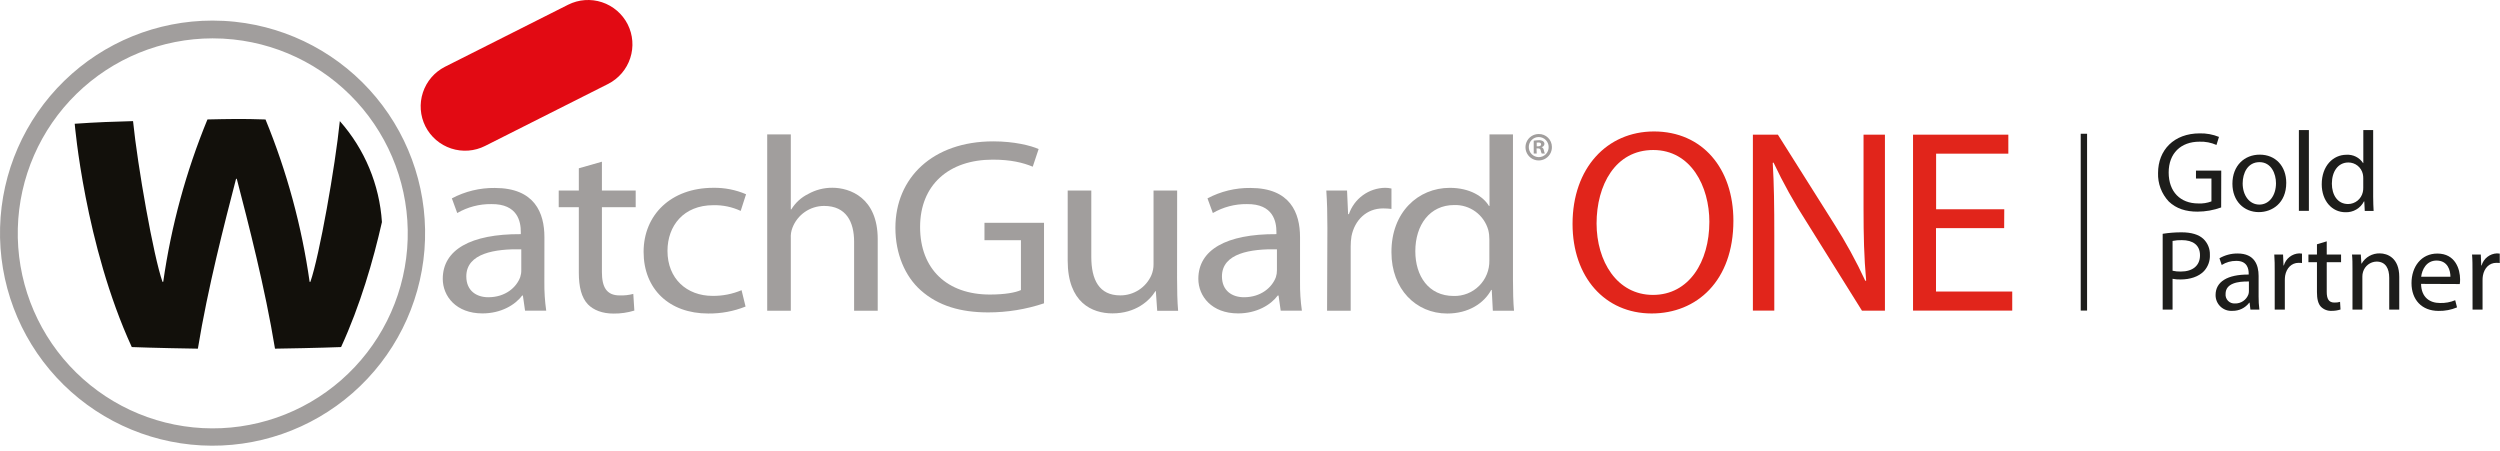 <svg xmlns="http://www.w3.org/2000/svg" width="277" height="50" viewBox="0 0 277 50" fill="none"><path d="M246.105 22.985C245.265 23.291 244.377 23.448 243.483 23.45C242.197 23.45 241.138 23.124 240.304 22.33C239.906 21.907 239.596 21.41 239.391 20.866C239.187 20.323 239.092 19.744 239.113 19.163C239.113 16.631 240.867 14.778 243.729 14.778C244.46 14.76 245.186 14.893 245.862 15.169L245.585 16.061C244.994 15.799 244.351 15.675 243.705 15.698C241.637 15.698 240.289 16.985 240.289 19.114C240.289 21.244 241.575 22.542 243.566 22.542C244.064 22.57 244.562 22.492 245.028 22.315V19.782H243.314V18.899H246.114L246.105 22.985Z" fill="#1D1D1B"></path><path d="M253.316 20.261C253.316 22.517 251.74 23.502 250.278 23.502C248.638 23.502 247.352 22.289 247.352 20.36C247.352 18.332 248.703 17.135 250.377 17.135C252.131 17.135 253.316 18.409 253.316 20.261ZM248.487 20.323C248.487 21.659 249.244 22.668 250.334 22.668C251.423 22.668 252.18 21.674 252.18 20.298C252.18 19.264 251.663 17.966 250.352 17.966C249.041 17.966 248.487 19.175 248.487 20.323Z" fill="#1D1D1B"></path><path d="M254.716 14.412H255.824V23.361H254.716V14.412Z" fill="#1D1D1B"></path><path d="M262.947 14.412V21.798C262.947 22.343 262.972 22.958 262.997 23.374H262.015L261.963 22.315H261.926C261.734 22.691 261.438 23.004 261.074 23.216C260.709 23.429 260.292 23.533 259.87 23.515C258.396 23.515 257.248 22.266 257.248 20.413C257.248 18.382 258.51 17.148 259.984 17.148C260.346 17.124 260.708 17.197 261.032 17.359C261.357 17.521 261.632 17.767 261.83 18.071H261.855V14.412H262.947ZM261.849 19.745C261.851 19.588 261.834 19.431 261.8 19.277C261.718 18.915 261.514 18.591 261.223 18.359C260.932 18.128 260.571 18.002 260.199 18.003C259.051 18.003 258.371 19.013 258.371 20.349C258.371 21.579 258.987 22.607 260.172 22.607C260.553 22.604 260.921 22.471 261.217 22.23C261.513 21.99 261.718 21.656 261.8 21.284C261.835 21.127 261.852 20.965 261.849 20.804V19.745Z" fill="#1D1D1B"></path><path d="M239.624 25.905C240.32 25.794 241.024 25.739 241.729 25.742C242.815 25.742 243.609 25.995 244.114 26.45C244.357 26.676 244.549 26.952 244.677 27.258C244.805 27.564 244.866 27.894 244.856 28.226C244.872 28.557 244.823 28.888 244.71 29.199C244.598 29.511 244.424 29.797 244.2 30.041C243.609 30.657 242.661 30.965 241.603 30.965C241.307 30.974 241.01 30.949 240.72 30.891V34.307H239.624V25.905ZM240.72 29.998C241.017 30.065 241.322 30.095 241.627 30.088C242.954 30.088 243.76 29.432 243.76 28.284C243.76 27.136 242.954 26.607 241.754 26.607C241.407 26.597 241.06 26.627 240.72 26.696V29.998Z" fill="#1D1D1B"></path><path d="M250.253 32.842C250.248 33.33 250.277 33.819 250.339 34.303H249.345L249.256 33.534H249.219C249.002 33.823 248.72 34.056 248.395 34.214C248.07 34.372 247.712 34.45 247.351 34.442C247.112 34.459 246.871 34.427 246.644 34.347C246.418 34.266 246.21 34.14 246.035 33.975C245.86 33.811 245.72 33.612 245.626 33.391C245.532 33.17 245.484 32.931 245.486 32.691C245.486 31.214 246.797 30.407 249.155 30.42V30.306C249.155 29.814 249.016 28.893 247.77 28.906C247.203 28.9 246.646 29.058 246.167 29.361L245.914 28.616C246.528 28.263 247.225 28.08 247.933 28.087C249.798 28.087 250.253 29.361 250.253 30.571V32.842ZM249.179 31.189C247.97 31.165 246.594 31.377 246.594 32.565C246.581 32.705 246.599 32.846 246.646 32.979C246.693 33.111 246.769 33.232 246.867 33.333C246.965 33.433 247.084 33.511 247.216 33.562C247.347 33.612 247.488 33.633 247.628 33.623C247.955 33.635 248.276 33.541 248.546 33.358C248.816 33.174 249.021 32.909 249.13 32.602C249.163 32.487 249.179 32.367 249.179 32.248V31.189Z" fill="#1D1D1B"></path><path d="M252.038 30.106C252.038 29.386 252.038 28.768 251.989 28.201H252.962L253.014 29.411H253.051C253.158 29.038 253.38 28.707 253.686 28.468C253.991 28.228 254.365 28.09 254.753 28.075C254.856 28.076 254.959 28.085 255.061 28.1V29.146C254.936 29.124 254.809 29.116 254.682 29.122C253.903 29.122 253.346 29.703 253.196 30.534C253.17 30.705 253.158 30.878 253.159 31.051V34.307H252.038V30.106Z" fill="#1D1D1B"></path><path d="M257.802 26.74V28.202H259.39V29.048H257.802V32.338C257.802 33.095 258.018 33.523 258.636 33.523C258.854 33.532 259.071 33.506 259.28 33.446L259.329 34.292C259.011 34.396 258.678 34.447 258.344 34.443C258.123 34.454 257.902 34.418 257.696 34.337C257.489 34.256 257.302 34.133 257.147 33.975C256.839 33.637 256.719 33.095 256.719 32.375V29.048H255.774V28.202H256.719V27.066L257.802 26.74Z" fill="#1D1D1B"></path><path d="M260.655 29.854C260.655 29.21 260.655 28.706 260.603 28.201H261.578L261.643 29.21H261.667C261.87 28.857 262.164 28.565 262.519 28.365C262.874 28.165 263.276 28.065 263.683 28.075C264.529 28.075 265.837 28.58 265.837 30.672V34.307H264.726V30.786C264.726 29.801 264.363 28.983 263.314 28.983C262.978 28.993 262.654 29.108 262.388 29.311C262.121 29.515 261.925 29.797 261.827 30.118C261.774 30.285 261.748 30.46 261.75 30.635V34.307H260.655V29.854Z" fill="#1D1D1B"></path><path d="M268.254 31.454C268.279 32.956 269.226 33.572 270.347 33.572C270.925 33.593 271.502 33.487 272.036 33.264L272.239 34.058C271.593 34.33 270.897 34.463 270.196 34.449C268.319 34.449 267.195 33.199 267.195 31.371C267.195 29.543 268.279 28.094 270.057 28.094C272.061 28.094 272.578 29.836 272.578 30.956C272.582 31.129 272.569 31.302 272.541 31.473L268.254 31.454ZM271.507 30.66C271.507 29.968 271.218 28.869 269.968 28.869C268.836 28.869 268.355 29.891 268.266 30.66H271.507Z" fill="#1D1D1B"></path><path d="M273.953 30.106C273.953 29.386 273.953 28.768 273.903 28.201H274.873L274.922 29.411H274.962C275.069 29.038 275.291 28.707 275.597 28.468C275.902 28.228 276.276 28.09 276.664 28.075C276.767 28.077 276.87 28.085 276.972 28.1V29.146C276.847 29.124 276.72 29.116 276.593 29.122C275.811 29.122 275.257 29.703 275.107 30.534C275.079 30.705 275.065 30.878 275.067 31.051V34.307H273.959L273.953 30.106Z" fill="#1D1D1B"></path><path d="M60.315 31.23C60.302 32.297 60.371 33.364 60.521 34.421H58.176L57.936 32.744H57.853C57.081 33.79 55.505 34.726 53.455 34.726C50.541 34.726 49.058 32.824 49.058 30.897C49.058 27.678 52.135 25.915 57.705 25.943V25.69C57.705 24.588 57.379 22.579 54.437 22.613C53.112 22.597 51.807 22.939 50.661 23.604L50.067 21.979C51.531 21.203 53.165 20.806 54.822 20.825C59.25 20.825 60.321 23.595 60.321 26.275L60.315 31.23ZM57.758 27.623C54.905 27.567 51.667 28.035 51.667 30.623C51.667 32.221 52.797 32.934 54.102 32.934C56.006 32.934 57.225 31.836 57.641 30.706C57.723 30.457 57.763 30.196 57.758 29.934V27.623Z" fill="#A19E9D"></path><path d="M66.692 17.917V21.111H70.434V22.958H66.692V30.144C66.692 31.796 67.196 32.732 68.652 32.732C69.163 32.751 69.674 32.695 70.169 32.566L70.286 34.412C69.535 34.642 68.754 34.754 67.969 34.744C66.738 34.744 65.768 34.36 65.144 33.726C64.433 32.981 64.134 31.799 64.134 30.23V22.955H61.906V21.108H64.134V18.646L66.692 17.917Z" fill="#A19E9D"></path><path d="M82.608 33.965C81.293 34.492 79.888 34.754 78.472 34.737C74.132 34.737 71.311 32.011 71.311 27.909C71.311 23.806 74.342 20.809 79.038 20.809C80.283 20.788 81.519 21.031 82.663 21.523L82.069 23.369C81.121 22.928 80.084 22.711 79.038 22.735C75.739 22.735 73.957 25.019 73.957 27.801C73.957 30.878 76.096 32.783 78.949 32.783C80.053 32.797 81.148 32.582 82.165 32.152L82.608 33.965Z" fill="#A19E9D"></path><path d="M85.006 14.889H87.622V23.198H87.68C88.129 22.461 88.779 21.868 89.554 21.49C90.371 21.033 91.293 20.797 92.229 20.803C94.161 20.803 97.251 21.902 97.251 26.5V34.427H94.635V26.783C94.635 24.607 93.773 22.816 91.308 22.816C90.547 22.818 89.804 23.051 89.178 23.484C88.551 23.917 88.071 24.529 87.8 25.241C87.658 25.61 87.597 26.004 87.622 26.398V34.433H85.006V14.889Z" fill="#A19E9D"></path><path d="M115.677 33.608C113.684 34.275 111.596 34.615 109.495 34.614C106.463 34.614 103.955 33.897 102.004 32.152C100.281 30.613 99.21 28.133 99.21 25.243C99.21 19.704 103.343 15.663 110.058 15.663C112.378 15.663 114.219 16.131 115.08 16.515L114.428 18.47C113.357 18.026 112.015 17.688 109.999 17.688C105.125 17.688 101.946 20.495 101.946 25.148C101.946 29.856 104.977 32.635 109.673 32.635C111.369 32.635 112.526 32.413 113.12 32.14V26.613H109.079V24.686H115.677V33.608Z" fill="#A19E9D"></path><path d="M130.419 30.802C130.419 32.178 130.446 33.39 130.536 34.434H128.218L128.068 32.261H128.018C127.366 33.335 125.818 34.723 123.264 34.723C121.005 34.723 118.3 33.538 118.3 28.876V21.111H120.916V28.46C120.916 30.993 121.777 32.729 124.125 32.729C124.855 32.732 125.569 32.523 126.181 32.127C126.794 31.731 127.277 31.164 127.572 30.497C127.736 30.108 127.818 29.689 127.812 29.267V21.111H130.428L130.419 30.802Z" fill="#A19E9D"></path><path d="M144.043 31.23C144.03 32.297 144.099 33.364 144.249 34.421H141.901L141.664 32.744H141.575C140.802 33.79 139.227 34.726 137.177 34.726C134.263 34.726 132.776 32.824 132.776 30.897C132.776 27.678 135.869 25.915 141.427 25.943V25.69C141.427 24.588 141.101 22.579 138.156 22.613C136.832 22.596 135.528 22.939 134.383 23.604L133.789 21.979C135.252 21.203 136.887 20.806 138.543 20.825C142.972 20.825 144.043 23.595 144.043 26.275V31.23ZM141.485 27.623C138.633 27.567 135.392 28.035 135.392 30.623C135.392 32.221 136.522 32.934 137.83 32.934C139.731 32.934 140.95 31.836 141.369 30.706C141.449 30.457 141.489 30.196 141.485 29.934V27.623Z" fill="#A19E9D"></path><path d="M147.074 25.268C147.074 23.698 147.043 22.347 146.954 21.11H149.253L149.37 23.726H149.459C149.745 22.887 150.283 22.157 150.999 21.635C151.714 21.113 152.574 20.825 153.46 20.809C153.7 20.808 153.94 20.834 154.174 20.889V23.148C153.867 23.113 153.559 23.095 153.251 23.092C151.404 23.092 150.102 24.388 149.745 26.169C149.684 26.552 149.655 26.939 149.656 27.327V34.426H147.04L147.074 25.268Z" fill="#A19E9D"></path><path d="M167.637 14.889V30.993C167.637 32.178 167.665 33.526 167.754 34.433H165.406L165.286 32.122H165.227C164.424 33.609 162.701 34.738 160.353 34.738C156.875 34.738 154.173 32.011 154.173 27.968C154.142 23.509 157.143 20.813 160.636 20.813C162.867 20.813 164.35 21.776 164.975 22.819H165.036V14.889H167.637ZM165.021 26.534C165.025 26.181 164.985 25.83 164.901 25.487C164.672 24.67 164.175 23.953 163.491 23.451C162.806 22.949 161.973 22.691 161.125 22.718C158.42 22.718 156.817 24.921 156.817 27.838C156.817 30.562 158.272 32.793 161.067 32.793C161.588 32.807 162.107 32.715 162.592 32.522C163.077 32.33 163.517 32.04 163.887 31.672C164.257 31.304 164.548 30.865 164.743 30.381C164.938 29.897 165.032 29.379 165.021 28.857V26.534Z" fill="#A19E9D"></path><path d="M37.652 13.417C40.407 16.525 42.049 20.462 42.318 24.606C42.318 24.64 42.318 24.606 42.318 24.606C41.355 28.866 39.911 33.839 37.791 38.455C37.791 38.455 35.141 38.562 30.47 38.633C29.368 31.903 27.515 24.733 26.235 19.812H26.155C24.878 24.736 23.022 31.903 21.924 38.633C17.252 38.562 14.602 38.455 14.602 38.455C9.395 27.108 8.278 13.712 8.278 13.712C10.666 13.543 12.679 13.472 14.741 13.42C15.252 18.448 17.006 28.386 18.003 31.226H18.086C18.965 25.049 20.611 19.005 22.985 13.235C25.321 13.183 26.931 13.149 29.334 13.235H29.417C31.787 19.007 33.43 25.052 34.307 31.229H34.39C35.384 28.389 37.142 18.451 37.652 13.423V13.417Z" fill="#12100B"></path><path d="M26.045 2.413C25.217 2.325 24.385 2.281 23.552 2.28C17.414 2.28 11.518 4.676 7.121 8.959C2.723 13.241 0.171 19.071 0.008 25.207C-0.155 31.343 2.085 37.3 6.249 41.81C10.413 46.319 16.174 49.025 22.303 49.35C28.433 49.676 34.447 47.595 39.065 43.552C43.684 39.509 46.541 33.822 47.029 27.703C47.516 21.584 45.596 15.517 41.677 10.793C37.757 6.069 32.148 3.062 26.045 2.413L25.848 4.37C31.447 4.963 36.594 7.718 40.193 12.049C43.791 16.38 45.556 21.945 45.113 27.558C44.669 33.172 42.052 38.39 37.818 42.102C33.584 45.815 28.069 47.727 22.445 47.434C16.822 47.14 11.536 44.662 7.712 40.529C3.889 36.395 1.83 30.932 1.974 25.303C2.118 19.674 4.454 14.324 8.484 10.391C12.515 6.459 17.921 4.255 23.552 4.25C24.319 4.249 25.085 4.289 25.848 4.37L26.045 2.413Z" fill="#A19E9D"></path><path d="M69.546 2.693C70.132 3.854 70.235 5.201 69.831 6.438C69.427 7.674 68.55 8.701 67.392 9.294L53.75 16.169C53.173 16.461 52.544 16.636 51.899 16.685C51.254 16.733 50.606 16.655 49.992 16.453C49.377 16.251 48.809 15.93 48.318 15.509C47.828 15.087 47.425 14.573 47.133 13.996C46.549 12.832 46.45 11.483 46.858 10.246C47.266 9.009 48.147 7.984 49.309 7.395L62.955 0.52C64.118 -0.062 65.463 -0.16 66.698 0.247C67.933 0.655 68.957 1.534 69.546 2.693Z" fill="#E20A13"></path><path d="M171.952 16.274C171.96 16.566 171.88 16.853 171.723 17.1C171.567 17.346 171.34 17.54 171.072 17.657C170.804 17.773 170.508 17.807 170.221 17.754C169.933 17.701 169.669 17.563 169.46 17.358C169.252 17.153 169.11 16.891 169.052 16.605C168.994 16.319 169.022 16.022 169.134 15.752C169.246 15.482 169.436 15.252 169.68 15.091C169.924 14.93 170.21 14.846 170.502 14.849C170.691 14.847 170.878 14.882 171.054 14.953C171.229 15.023 171.388 15.128 171.523 15.26C171.658 15.392 171.765 15.55 171.838 15.724C171.912 15.898 171.95 16.085 171.952 16.274ZM169.391 16.274C169.388 16.422 169.414 16.569 169.468 16.707C169.522 16.845 169.603 16.97 169.707 17.076C169.81 17.182 169.934 17.266 170.071 17.323C170.207 17.38 170.354 17.41 170.502 17.409C170.648 17.409 170.793 17.379 170.927 17.322C171.061 17.265 171.183 17.181 171.284 17.076C171.385 16.971 171.464 16.847 171.517 16.71C171.569 16.574 171.593 16.429 171.589 16.283C171.589 15.991 171.473 15.712 171.267 15.506C171.061 15.3 170.781 15.184 170.49 15.184C170.198 15.184 169.919 15.3 169.713 15.506C169.507 15.712 169.391 15.991 169.391 16.283V16.274ZM170.268 17.012H169.936V15.587C170.118 15.556 170.302 15.539 170.487 15.535C170.657 15.517 170.828 15.557 170.973 15.649C171.021 15.684 171.06 15.73 171.086 15.784C171.112 15.838 171.124 15.897 171.121 15.957C171.115 16.04 171.082 16.118 171.026 16.18C170.97 16.241 170.895 16.282 170.813 16.295V16.314C170.955 16.357 171.022 16.471 171.065 16.661C171.084 16.782 171.119 16.898 171.17 17.009H170.822C170.767 16.899 170.729 16.782 170.708 16.661C170.684 16.514 170.598 16.443 170.401 16.443H170.247L170.268 17.012ZM170.268 16.212H170.422C170.607 16.212 170.755 16.151 170.755 16.003C170.755 15.855 170.659 15.787 170.447 15.787C170.386 15.785 170.325 15.79 170.265 15.803L170.268 16.212Z" fill="#A19E9D"></path><path d="M192.06 24.459C192.06 31.143 187.982 34.732 183.006 34.732C177.827 34.732 174.238 30.71 174.238 24.807C174.238 18.615 178.057 14.565 183.264 14.565C188.619 14.569 192.06 18.649 192.06 24.459ZM176.9 24.749C176.9 28.946 179.156 32.676 183.151 32.676C187.145 32.676 189.398 29.002 189.398 24.576C189.398 20.671 187.373 16.621 183.178 16.621C178.984 16.621 176.9 20.502 176.9 24.767V24.749Z" fill="#E1251B"></path><path d="M194.22 34.417V14.919H196.989L203.209 24.785C204.505 26.818 205.665 28.935 206.68 31.122L206.769 31.091C206.536 28.487 206.48 26.115 206.48 23.09V14.919H208.85V34.421H206.305L200.122 24.52C198.775 22.433 197.567 20.258 196.506 18.012L196.42 18.043C196.565 20.505 196.592 22.843 196.592 26.084V34.417H194.22Z" fill="#E1251B"></path><path d="M222.061 25.274H214.509V32.303H222.956V34.417H211.964V14.919H222.523V17.03H214.521V23.185H222.073L222.061 25.274Z" fill="#E1251B"></path><path d="M231.248 14.82H230.543V34.411H231.248V14.82Z" fill="#1D1D1B"></path></svg>